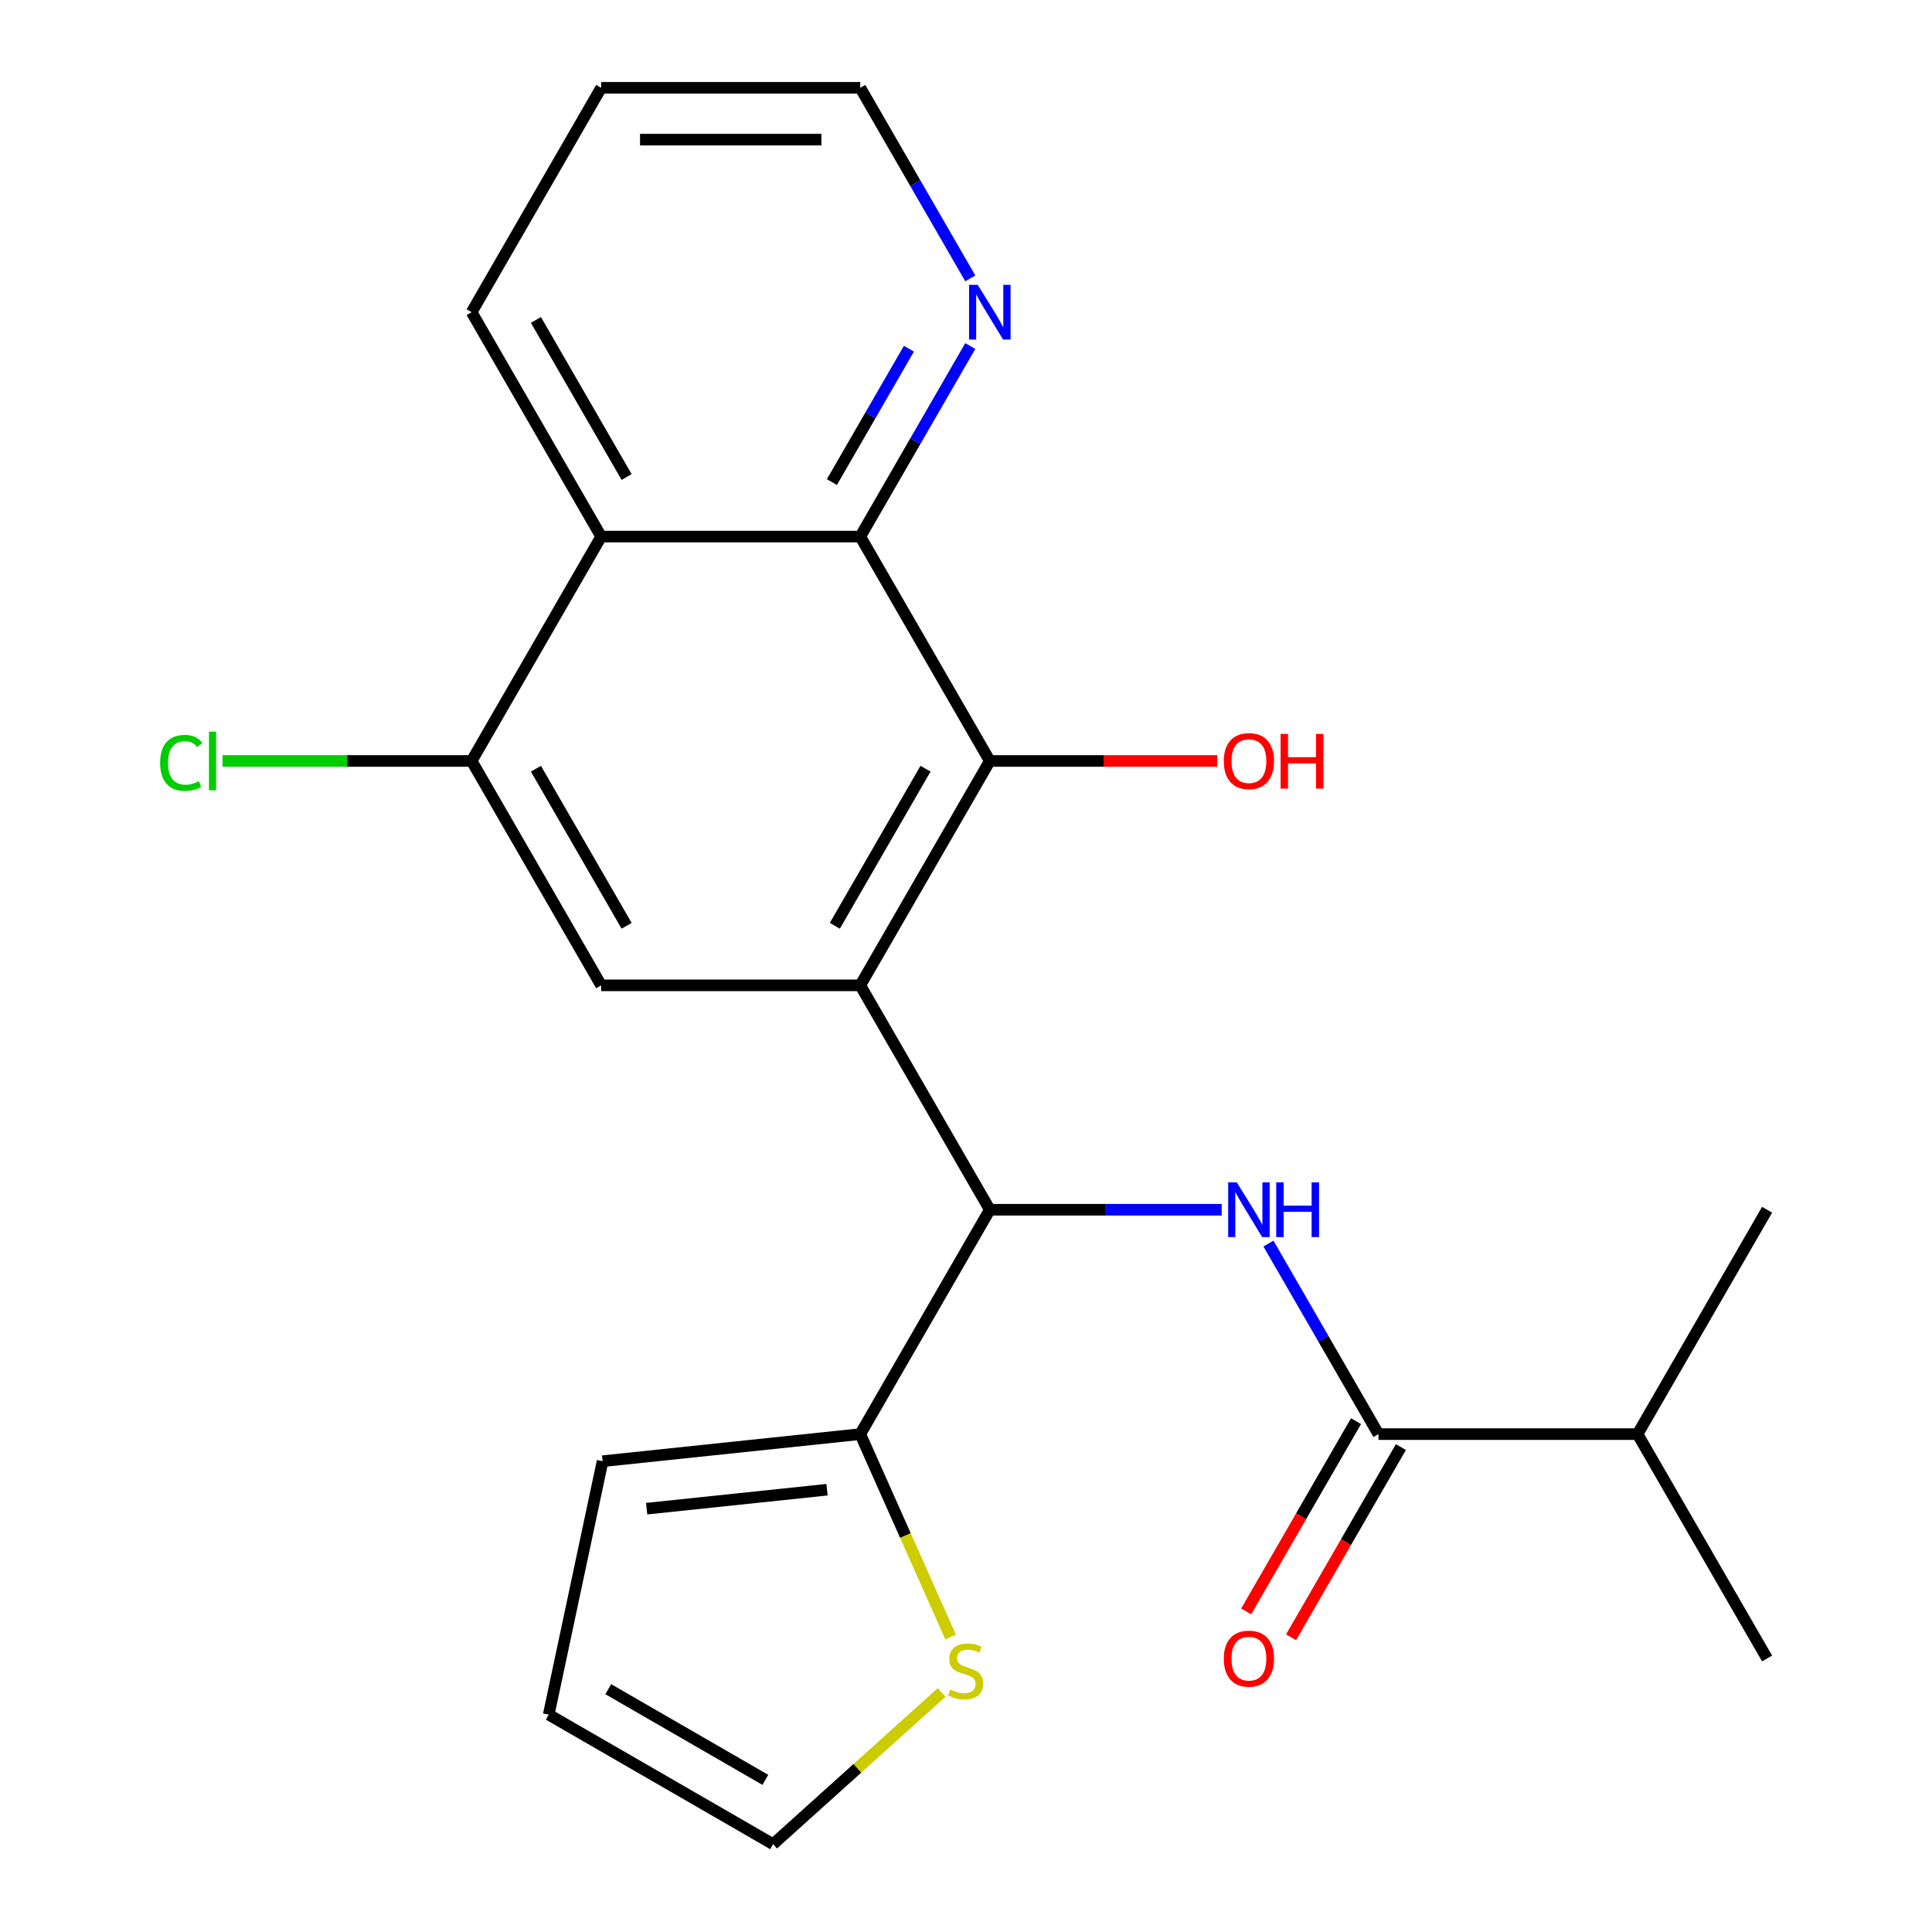 <?xml version='1.0' encoding='iso-8859-1'?>
<svg version='1.1' baseProfile='full'
              xmlns='http://www.w3.org/2000/svg'
                      xmlns:rdkit='http://www.rdkit.org/xml'
                      xmlns:xlink='http://www.w3.org/1999/xlink'
                  xml:space='preserve'
width='1000px' height='1000px' viewBox='0 0 1000 1000'>
<!-- END OF HEADER -->
<rect style='opacity:1.0;fill:#FFFFFF;stroke:none' width='1000' height='1000' x='0' y='0'> </rect>
<path class='bond-0' d='M 445.274,510.016 L 512.327,626.157' style='fill:none;fill-rule:evenodd;stroke:#000000;stroke-width:6px;stroke-linecap:butt;stroke-linejoin:miter;stroke-opacity:1' />
<path class='bond-1' d='M 445.274,510.016 L 512.327,393.876' style='fill:none;fill-rule:evenodd;stroke:#000000;stroke-width:6px;stroke-linecap:butt;stroke-linejoin:miter;stroke-opacity:1' />
<path class='bond-1' d='M 432.104,479.184 L 479.041,397.886' style='fill:none;fill-rule:evenodd;stroke:#000000;stroke-width:6px;stroke-linecap:butt;stroke-linejoin:miter;stroke-opacity:1' />
<path class='bond-4' d='M 445.274,510.016 L 311.166,510.016' style='fill:none;fill-rule:evenodd;stroke:#000000;stroke-width:6px;stroke-linecap:butt;stroke-linejoin:miter;stroke-opacity:1' />
<path class='bond-2' d='M 512.327,626.157 L 572.335,626.157' style='fill:none;fill-rule:evenodd;stroke:#000000;stroke-width:6px;stroke-linecap:butt;stroke-linejoin:miter;stroke-opacity:1' />
<path class='bond-2' d='M 572.335,626.157 L 632.342,626.157' style='fill:none;fill-rule:evenodd;stroke:#0000FF;stroke-width:6px;stroke-linecap:butt;stroke-linejoin:miter;stroke-opacity:1' />
<path class='bond-8' d='M 512.327,626.157 L 445.274,742.297' style='fill:none;fill-rule:evenodd;stroke:#000000;stroke-width:6px;stroke-linecap:butt;stroke-linejoin:miter;stroke-opacity:1' />
<path class='bond-3' d='M 512.327,393.876 L 445.274,277.735' style='fill:none;fill-rule:evenodd;stroke:#000000;stroke-width:6px;stroke-linecap:butt;stroke-linejoin:miter;stroke-opacity:1' />
<path class='bond-16' d='M 512.327,393.876 L 571.205,393.876' style='fill:none;fill-rule:evenodd;stroke:#000000;stroke-width:6px;stroke-linecap:butt;stroke-linejoin:miter;stroke-opacity:1' />
<path class='bond-16' d='M 571.205,393.876 L 630.082,393.876' style='fill:none;fill-rule:evenodd;stroke:#FF0000;stroke-width:6px;stroke-linecap:butt;stroke-linejoin:miter;stroke-opacity:1' />
<path class='bond-6' d='M 656.546,643.669 L 685.017,692.983' style='fill:none;fill-rule:evenodd;stroke:#0000FF;stroke-width:6px;stroke-linecap:butt;stroke-linejoin:miter;stroke-opacity:1' />
<path class='bond-6' d='M 685.017,692.983 L 713.488,742.297' style='fill:none;fill-rule:evenodd;stroke:#000000;stroke-width:6px;stroke-linecap:butt;stroke-linejoin:miter;stroke-opacity:1' />
<path class='bond-10' d='M 445.274,277.735 L 473.745,228.421' style='fill:none;fill-rule:evenodd;stroke:#000000;stroke-width:6px;stroke-linecap:butt;stroke-linejoin:miter;stroke-opacity:1' />
<path class='bond-10' d='M 473.745,228.421 L 502.216,179.108' style='fill:none;fill-rule:evenodd;stroke:#0000FF;stroke-width:6px;stroke-linecap:butt;stroke-linejoin:miter;stroke-opacity:1' />
<path class='bond-10' d='M 430.587,249.53 L 450.517,215.011' style='fill:none;fill-rule:evenodd;stroke:#000000;stroke-width:6px;stroke-linecap:butt;stroke-linejoin:miter;stroke-opacity:1' />
<path class='bond-10' d='M 450.517,215.011 L 470.447,180.491' style='fill:none;fill-rule:evenodd;stroke:#0000FF;stroke-width:6px;stroke-linecap:butt;stroke-linejoin:miter;stroke-opacity:1' />
<path class='bond-23' d='M 445.274,277.735 L 311.166,277.735' style='fill:none;fill-rule:evenodd;stroke:#000000;stroke-width:6px;stroke-linecap:butt;stroke-linejoin:miter;stroke-opacity:1' />
<path class='bond-7' d='M 311.166,510.016 L 244.113,393.876' style='fill:none;fill-rule:evenodd;stroke:#000000;stroke-width:6px;stroke-linecap:butt;stroke-linejoin:miter;stroke-opacity:1' />
<path class='bond-7' d='M 324.336,479.184 L 277.399,397.886' style='fill:none;fill-rule:evenodd;stroke:#000000;stroke-width:6px;stroke-linecap:butt;stroke-linejoin:miter;stroke-opacity:1' />
<path class='bond-5' d='M 311.166,277.735 L 244.113,393.876' style='fill:none;fill-rule:evenodd;stroke:#000000;stroke-width:6px;stroke-linecap:butt;stroke-linejoin:miter;stroke-opacity:1' />
<path class='bond-18' d='M 311.166,277.735 L 244.113,161.595' style='fill:none;fill-rule:evenodd;stroke:#000000;stroke-width:6px;stroke-linecap:butt;stroke-linejoin:miter;stroke-opacity:1' />
<path class='bond-18' d='M 324.336,246.904 L 277.399,165.605' style='fill:none;fill-rule:evenodd;stroke:#000000;stroke-width:6px;stroke-linecap:butt;stroke-linejoin:miter;stroke-opacity:1' />
<path class='bond-12' d='M 701.874,735.592 L 673.449,784.825' style='fill:none;fill-rule:evenodd;stroke:#000000;stroke-width:6px;stroke-linecap:butt;stroke-linejoin:miter;stroke-opacity:1' />
<path class='bond-12' d='M 673.449,784.825 L 645.024,834.059' style='fill:none;fill-rule:evenodd;stroke:#FF0000;stroke-width:6px;stroke-linecap:butt;stroke-linejoin:miter;stroke-opacity:1' />
<path class='bond-12' d='M 725.102,749.002 L 696.677,798.236' style='fill:none;fill-rule:evenodd;stroke:#000000;stroke-width:6px;stroke-linecap:butt;stroke-linejoin:miter;stroke-opacity:1' />
<path class='bond-12' d='M 696.677,798.236 L 668.252,847.47' style='fill:none;fill-rule:evenodd;stroke:#FF0000;stroke-width:6px;stroke-linecap:butt;stroke-linejoin:miter;stroke-opacity:1' />
<path class='bond-15' d='M 713.488,742.297 L 847.596,742.297' style='fill:none;fill-rule:evenodd;stroke:#000000;stroke-width:6px;stroke-linecap:butt;stroke-linejoin:miter;stroke-opacity:1' />
<path class='bond-17' d='M 244.113,393.876 L 179.655,393.876' style='fill:none;fill-rule:evenodd;stroke:#000000;stroke-width:6px;stroke-linecap:butt;stroke-linejoin:miter;stroke-opacity:1' />
<path class='bond-17' d='M 179.655,393.876 L 115.198,393.876' style='fill:none;fill-rule:evenodd;stroke:#00CC00;stroke-width:6px;stroke-linecap:butt;stroke-linejoin:miter;stroke-opacity:1' />
<path class='bond-9' d='M 445.274,742.297 L 468.657,794.817' style='fill:none;fill-rule:evenodd;stroke:#000000;stroke-width:6px;stroke-linecap:butt;stroke-linejoin:miter;stroke-opacity:1' />
<path class='bond-9' d='M 468.657,794.817 L 492.041,847.337' style='fill:none;fill-rule:evenodd;stroke:#CCCC00;stroke-width:6px;stroke-linecap:butt;stroke-linejoin:miter;stroke-opacity:1' />
<path class='bond-11' d='M 445.274,742.297 L 311.901,756.315' style='fill:none;fill-rule:evenodd;stroke:#000000;stroke-width:6px;stroke-linecap:butt;stroke-linejoin:miter;stroke-opacity:1' />
<path class='bond-11' d='M 428.071,771.074 L 334.71,780.887' style='fill:none;fill-rule:evenodd;stroke:#000000;stroke-width:6px;stroke-linecap:butt;stroke-linejoin:miter;stroke-opacity:1' />
<path class='bond-13' d='M 487.387,876.005 L 443.773,915.275' style='fill:none;fill-rule:evenodd;stroke:#CCCC00;stroke-width:6px;stroke-linecap:butt;stroke-linejoin:miter;stroke-opacity:1' />
<path class='bond-13' d='M 443.773,915.275 L 400.159,954.545' style='fill:none;fill-rule:evenodd;stroke:#000000;stroke-width:6px;stroke-linecap:butt;stroke-linejoin:miter;stroke-opacity:1' />
<path class='bond-19' d='M 502.216,144.082 L 473.745,94.768' style='fill:none;fill-rule:evenodd;stroke:#0000FF;stroke-width:6px;stroke-linecap:butt;stroke-linejoin:miter;stroke-opacity:1' />
<path class='bond-19' d='M 473.745,94.768 L 445.274,45.455' style='fill:none;fill-rule:evenodd;stroke:#000000;stroke-width:6px;stroke-linecap:butt;stroke-linejoin:miter;stroke-opacity:1' />
<path class='bond-14' d='M 311.901,756.315 L 284.018,887.492' style='fill:none;fill-rule:evenodd;stroke:#000000;stroke-width:6px;stroke-linecap:butt;stroke-linejoin:miter;stroke-opacity:1' />
<path class='bond-24' d='M 400.159,954.545 L 284.018,887.492' style='fill:none;fill-rule:evenodd;stroke:#000000;stroke-width:6px;stroke-linecap:butt;stroke-linejoin:miter;stroke-opacity:1' />
<path class='bond-24' d='M 396.148,921.259 L 314.85,874.322' style='fill:none;fill-rule:evenodd;stroke:#000000;stroke-width:6px;stroke-linecap:butt;stroke-linejoin:miter;stroke-opacity:1' />
<path class='bond-20' d='M 847.596,742.297 L 914.649,858.437' style='fill:none;fill-rule:evenodd;stroke:#000000;stroke-width:6px;stroke-linecap:butt;stroke-linejoin:miter;stroke-opacity:1' />
<path class='bond-21' d='M 847.596,742.297 L 914.649,626.157' style='fill:none;fill-rule:evenodd;stroke:#000000;stroke-width:6px;stroke-linecap:butt;stroke-linejoin:miter;stroke-opacity:1' />
<path class='bond-22' d='M 244.113,161.595 L 311.166,45.455' style='fill:none;fill-rule:evenodd;stroke:#000000;stroke-width:6px;stroke-linecap:butt;stroke-linejoin:miter;stroke-opacity:1' />
<path class='bond-25' d='M 445.274,45.455 L 311.166,45.455' style='fill:none;fill-rule:evenodd;stroke:#000000;stroke-width:6px;stroke-linecap:butt;stroke-linejoin:miter;stroke-opacity:1' />
<path class='bond-25' d='M 425.157,72.276 L 331.282,72.276' style='fill:none;fill-rule:evenodd;stroke:#000000;stroke-width:6px;stroke-linecap:butt;stroke-linejoin:miter;stroke-opacity:1' />
<path  class='atom-3' d='M 640.175 611.997
L 649.455 626.997
Q 650.375 628.477, 651.855 631.157
Q 653.335 633.837, 653.415 633.997
L 653.415 611.997
L 657.175 611.997
L 657.175 640.317
L 653.295 640.317
L 643.335 623.917
Q 642.175 621.997, 640.935 619.797
Q 639.735 617.597, 639.375 616.917
L 639.375 640.317
L 635.695 640.317
L 635.695 611.997
L 640.175 611.997
' fill='#0000FF'/>
<path  class='atom-3' d='M 660.575 611.997
L 664.415 611.997
L 664.415 624.037
L 678.895 624.037
L 678.895 611.997
L 682.735 611.997
L 682.735 640.317
L 678.895 640.317
L 678.895 627.237
L 664.415 627.237
L 664.415 640.317
L 660.575 640.317
L 660.575 611.997
' fill='#0000FF'/>
<path  class='atom-10' d='M 491.82 874.53
Q 492.14 874.65, 493.46 875.21
Q 494.78 875.77, 496.22 876.13
Q 497.7 876.45, 499.14 876.45
Q 501.82 876.45, 503.38 875.17
Q 504.94 873.85, 504.94 871.57
Q 504.94 870.01, 504.14 869.05
Q 503.38 868.09, 502.18 867.57
Q 500.98 867.05, 498.98 866.45
Q 496.46 865.69, 494.94 864.97
Q 493.46 864.25, 492.38 862.73
Q 491.34 861.21, 491.34 858.65
Q 491.34 855.09, 493.74 852.89
Q 496.18 850.69, 500.98 850.69
Q 504.26 850.69, 507.98 852.25
L 507.06 855.33
Q 503.66 853.93, 501.1 853.93
Q 498.34 853.93, 496.82 855.09
Q 495.3 856.21, 495.34 858.17
Q 495.34 859.69, 496.1 860.61
Q 496.9 861.53, 498.02 862.05
Q 499.18 862.57, 501.1 863.17
Q 503.66 863.97, 505.18 864.77
Q 506.7 865.57, 507.78 867.21
Q 508.9 868.81, 508.9 871.57
Q 508.9 875.49, 506.26 877.61
Q 503.66 879.69, 499.3 879.69
Q 496.78 879.69, 494.86 879.13
Q 492.98 878.61, 490.74 877.69
L 491.82 874.53
' fill='#CCCC00'/>
<path  class='atom-11' d='M 506.067 147.435
L 515.347 162.435
Q 516.267 163.915, 517.747 166.595
Q 519.227 169.275, 519.307 169.435
L 519.307 147.435
L 523.067 147.435
L 523.067 175.755
L 519.187 175.755
L 509.227 159.355
Q 508.067 157.435, 506.827 155.235
Q 505.627 153.035, 505.267 152.355
L 505.267 175.755
L 501.587 175.755
L 501.587 147.435
L 506.067 147.435
' fill='#0000FF'/>
<path  class='atom-13' d='M 633.435 858.517
Q 633.435 851.717, 636.795 847.917
Q 640.155 844.117, 646.435 844.117
Q 652.715 844.117, 656.075 847.917
Q 659.435 851.717, 659.435 858.517
Q 659.435 865.397, 656.035 869.317
Q 652.635 873.197, 646.435 873.197
Q 640.195 873.197, 636.795 869.317
Q 633.435 865.437, 633.435 858.517
M 646.435 869.997
Q 650.755 869.997, 653.075 867.117
Q 655.435 864.197, 655.435 858.517
Q 655.435 852.957, 653.075 850.157
Q 650.755 847.317, 646.435 847.317
Q 642.115 847.317, 639.755 850.117
Q 637.435 852.917, 637.435 858.517
Q 637.435 864.237, 639.755 867.117
Q 642.115 869.997, 646.435 869.997
' fill='#FF0000'/>
<path  class='atom-17' d='M 633.435 393.956
Q 633.435 387.156, 636.795 383.356
Q 640.155 379.556, 646.435 379.556
Q 652.715 379.556, 656.075 383.356
Q 659.435 387.156, 659.435 393.956
Q 659.435 400.836, 656.035 404.756
Q 652.635 408.636, 646.435 408.636
Q 640.195 408.636, 636.795 404.756
Q 633.435 400.876, 633.435 393.956
M 646.435 405.436
Q 650.755 405.436, 653.075 402.556
Q 655.435 399.636, 655.435 393.956
Q 655.435 388.396, 653.075 385.596
Q 650.755 382.756, 646.435 382.756
Q 642.115 382.756, 639.755 385.556
Q 637.435 388.356, 637.435 393.956
Q 637.435 399.676, 639.755 402.556
Q 642.115 405.436, 646.435 405.436
' fill='#FF0000'/>
<path  class='atom-17' d='M 662.835 379.876
L 666.675 379.876
L 666.675 391.916
L 681.155 391.916
L 681.155 379.876
L 684.995 379.876
L 684.995 408.196
L 681.155 408.196
L 681.155 395.116
L 666.675 395.116
L 666.675 408.196
L 662.835 408.196
L 662.835 379.876
' fill='#FF0000'/>
<path  class='atom-18' d='M 82.885 394.856
Q 82.885 387.816, 86.165 384.136
Q 89.485 380.416, 95.765 380.416
Q 101.605 380.416, 104.725 384.536
L 102.085 386.696
Q 99.805 383.696, 95.765 383.696
Q 91.485 383.696, 89.205 386.576
Q 86.965 389.416, 86.965 394.856
Q 86.965 400.456, 89.285 403.336
Q 91.645 406.216, 96.205 406.216
Q 99.325 406.216, 102.965 404.336
L 104.085 407.336
Q 102.605 408.296, 100.365 408.856
Q 98.125 409.416, 95.645 409.416
Q 89.485 409.416, 86.165 405.656
Q 82.885 401.896, 82.885 394.856
' fill='#00CC00'/>
<path  class='atom-18' d='M 108.165 378.696
L 111.845 378.696
L 111.845 409.056
L 108.165 409.056
L 108.165 378.696
' fill='#00CC00'/>
</svg>
